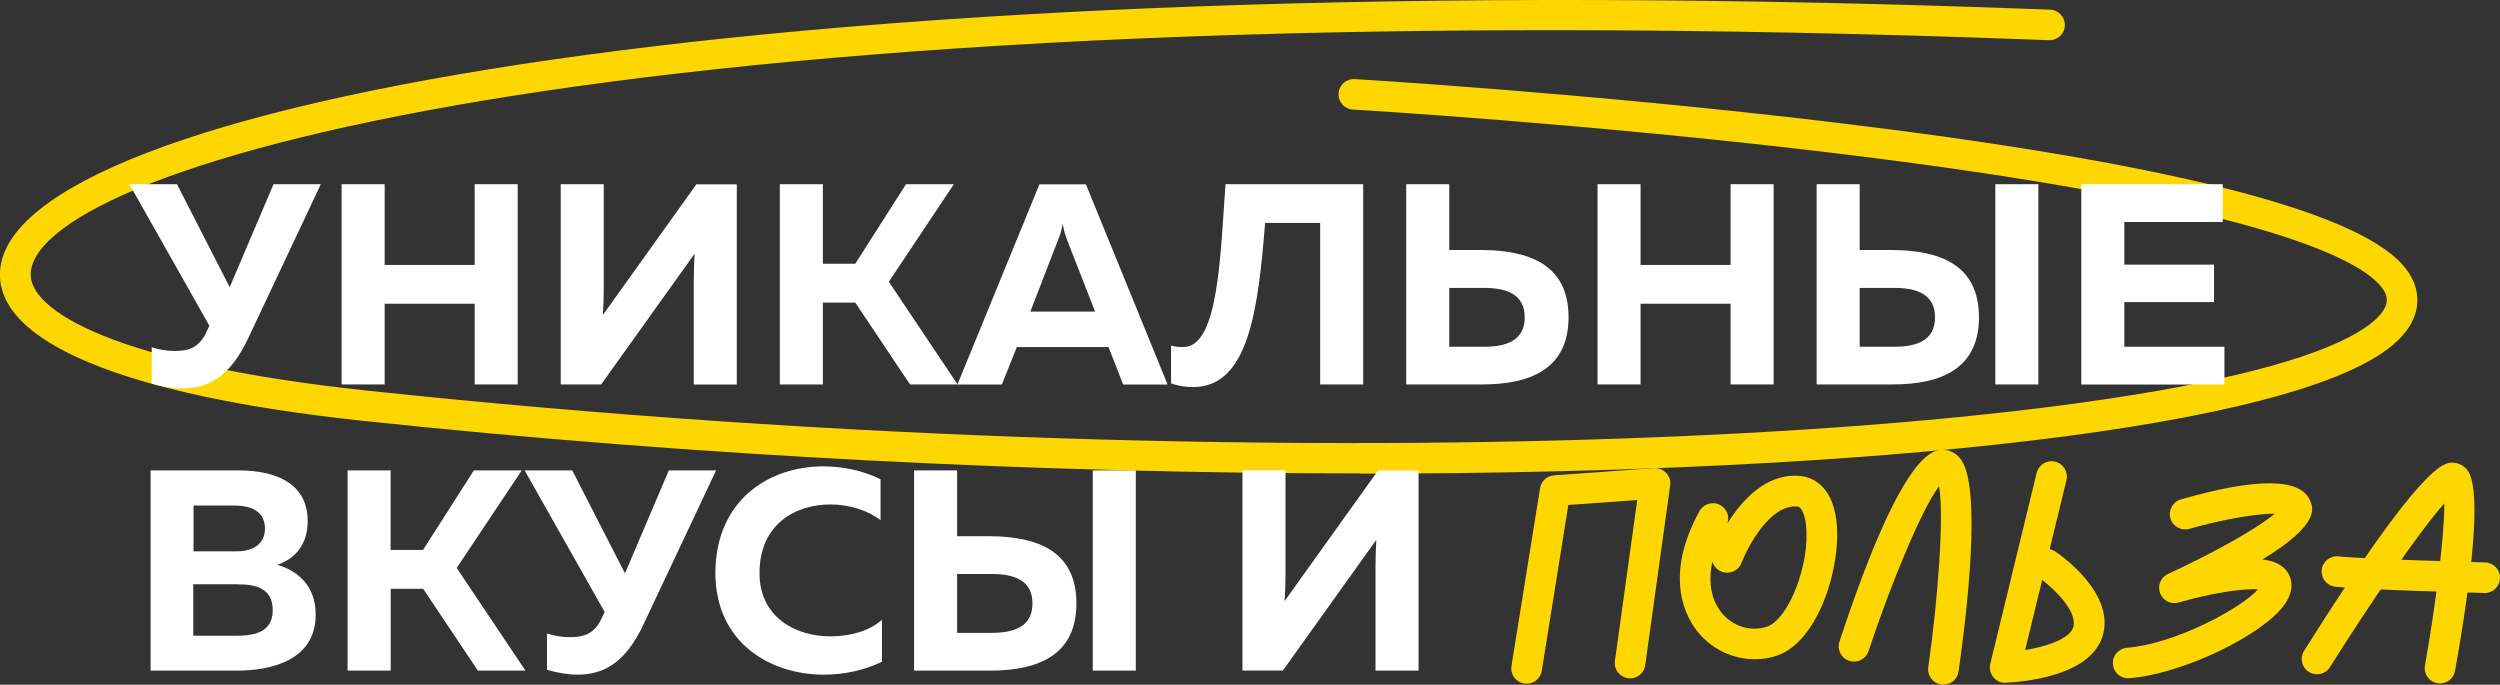 <?xml version="1.0" encoding="UTF-8"?> <svg xmlns="http://www.w3.org/2000/svg" width="701" height="192" viewBox="0 0 701 192" fill="none"><rect x="0" y="0" width="701" height="192" fill="#333333" stroke="none"/> <g clip-path="url(#clip0_441_2999)"> <path d="M596.738 190.191C594.5 190.191 592.631 188.496 592.461 186.235C592.263 183.862 594.047 181.828 596.426 181.63C609.994 180.584 628.744 170.356 633.106 165.269C629.084 164.902 619.737 166.371 610.9 168.943C608.747 169.564 606.453 168.434 605.688 166.315C604.895 164.224 605.887 161.85 607.926 160.918C619.681 155.549 632.88 148.259 637.837 144.049C633.05 143.964 623.221 145.603 613.902 148.288C611.636 148.937 609.229 147.638 608.577 145.349C607.926 143.088 609.229 140.687 611.523 140.037C632.823 133.905 645.003 134.018 647.722 140.319C648.685 142.523 650.582 146.988 634.381 156.877C636.165 157.075 637.695 157.499 638.913 158.177C641.122 159.42 641.972 161.172 642.312 162.416C642.907 164.676 642.312 167.05 640.612 169.48C634.409 178.239 611.636 189.061 597.106 190.163C596.993 190.163 596.879 190.163 596.766 190.163L596.738 190.191Z" fill="#FFD700"></path> <path d="M684.204 191.633C683.949 191.633 683.694 191.633 683.439 191.576C681.088 191.152 679.53 188.948 679.955 186.603C682.957 169.734 685.45 150.096 685.393 141.139C678.539 148.825 664.66 169 653.33 187.055C652.084 189.061 649.421 189.655 647.41 188.411C645.399 187.14 644.804 184.512 646.051 182.506C679.218 129.724 685.337 129.724 687.631 129.724C689.217 129.724 690.69 130.43 691.738 131.673C695.392 136.025 694.287 155.013 688.396 188.101C688.027 190.192 686.215 191.633 684.175 191.633H684.204Z" fill="#FFD700"></path> <path d="M696.694 166.259C696.694 166.259 696.609 166.259 696.581 166.259C695.193 166.231 662.677 165.383 654.803 164.507C652.452 164.253 650.752 162.133 651.007 159.788C651.262 157.443 653.415 155.748 655.766 156.002C663.272 156.821 696.468 157.697 696.808 157.697C699.187 157.754 701.056 159.732 701 162.105C700.943 164.422 699.017 166.287 696.723 166.287L696.694 166.259Z" fill="#FFD700"></path> <path d="M428.066 191.717C427.84 191.717 427.613 191.717 427.387 191.661C425.036 191.294 423.45 189.09 423.818 186.744L431.834 136.872C432.145 134.894 433.788 133.425 435.771 133.284L463.755 131.278C465.058 131.193 466.304 131.673 467.211 132.634C468.089 133.566 468.514 134.866 468.315 136.138L461.319 186.518C461.008 188.864 458.855 190.502 456.476 190.163C454.125 189.824 452.482 187.677 452.822 185.331L459.082 140.207L439.764 141.591L432.315 188.101C431.975 190.22 430.162 191.717 428.066 191.717Z" fill="#FFD700"></path> <path d="M492.023 184.851C486.132 184.851 480.268 182.223 476.303 177.476C472.932 173.464 466.219 162.105 476.53 143.315C477.663 141.252 480.297 140.489 482.364 141.619C484.234 142.637 485.027 144.841 484.375 146.762C488.369 140.376 495.195 132.606 504.684 133.453C507.346 133.679 513.663 135.375 514.937 146.056C516.439 158.517 510.037 179.878 498.198 183.862C496.187 184.54 494.119 184.851 492.051 184.851H492.023ZM480.155 157.471C478.909 163.292 479.815 168.321 482.874 171.966C485.99 175.696 491.032 177.194 495.422 175.725C501.625 173.634 507.686 157.838 506.383 147.073C506.298 146.253 505.704 142.156 503.919 142.015C496.328 141.422 490.097 153.233 488.312 157.838C487.463 160.042 484.97 161.144 482.761 160.297C481.43 159.788 480.523 158.714 480.155 157.471Z" fill="#FFD700"></path> <path d="M562.239 191.463C560.964 191.463 559.746 190.898 558.925 189.881C558.075 188.835 557.764 187.451 558.075 186.151L571.076 132.606C571.643 130.317 573.965 128.904 576.259 129.441C578.554 130.006 579.97 132.323 579.432 134.612L574.73 153.996C575.296 154.109 575.835 154.335 576.344 154.674C578.101 155.86 593.254 166.569 589.544 178.437C585.946 189.937 566.318 191.265 562.409 191.407C562.352 191.407 562.296 191.407 562.239 191.407V191.463ZM572.634 162.614L567.847 182.28C573.937 181.291 580.31 179.115 581.33 175.922C582.632 171.74 576.543 165.581 572.634 162.614Z" fill="#FFD700"></path> <path d="M544.961 192C544.763 192 544.564 192 544.338 191.943C541.987 191.604 540.344 189.429 540.684 187.083C543.516 167.361 545.131 144.36 543.715 136.335C538.843 142.75 530.119 163.857 523.944 182.562C523.208 184.823 520.772 186.038 518.534 185.303C516.268 184.569 515.05 182.139 515.787 179.906C533.858 125.005 542.497 125.909 545.357 126.163C546.547 126.276 548.275 126.813 549.719 128.65C555.838 136.448 551.391 172.955 549.181 188.298C548.87 190.446 547.029 191.972 544.933 191.972L544.961 192Z" fill="#FFD700"></path> <path d="M381.53 132.747C293.582 132.747 195.608 128 101.741 117.997C34.698 110.849 -1.416 95.873 0.029 75.839C3.456 29.16 219.372 -10.963 574.843 2.713C577.223 2.797 579.064 4.803 578.979 7.149C578.894 9.522 576.939 11.359 574.532 11.274C179.067 -3.956 10.82 46.227 8.611 76.461C7.846 87 32.007 101.948 102.648 109.492C367.877 137.777 627.357 122.066 665.368 90.222C667.832 88.159 669.135 86.181 669.249 84.373C669.334 82.988 668.71 81.519 667.266 79.908C660.383 72.109 631.181 56.936 512.87 42.751C444.976 34.614 380 30.742 379.349 30.714C376.969 30.573 375.185 28.539 375.326 26.193C375.468 23.82 377.451 22.04 379.858 22.181C380.51 22.209 445.684 26.109 513.833 34.275C606.227 45.351 660.015 58.801 673.695 74.257C676.67 77.619 678.057 81.236 677.803 84.966C677.519 89.204 675.168 93.189 670.863 96.805C643.162 120.003 525.842 132.803 381.473 132.803L381.53 132.747Z" fill="#FFD700"></path> <path d="M51.069 108.927C48.322 108.927 45.347 108.362 42.543 107.571V97.371C44.469 98.021 46.792 98.416 49.058 98.416C52.769 98.416 55.742 97.54 57.754 93.358L58.717 91.352L36.284 51.652H49.624L64.41 80.53L76.703 51.652H89.958L69.537 94.969C64.382 105.876 58.207 108.927 51.041 108.927H51.069Z" fill="white"></path> <path d="M145.162 51.652V107.797H133.096V85.164H107.859V107.797H95.793V51.652H107.859V74.285H133.096V51.652H145.162Z" fill="white"></path> <path d="M194.532 107.825V78.863C194.532 76.292 194.617 73.494 194.759 71.149L168.559 107.797H157.229V51.652H169.295V80.615C169.295 83.186 169.21 85.984 169.04 88.329L195.269 51.681H206.598V107.825H194.532Z" fill="white"></path> <path d="M218.665 107.825V51.652H230.731V73.946H239.823L254.042 51.652H267.467L249.227 79.004L268.515 107.797H255.175L239.823 84.853H230.731V107.797H218.665V107.825Z" fill="white"></path> <path d="M268.458 107.825L291.458 51.681H304.487L327.402 107.825H314.939L310.832 97.314H285.113L280.921 107.825H268.458ZM288.88 87.368H307.065L299.19 67.222C298.794 66.091 298.397 64.989 297.972 62.814C297.576 64.989 297.179 66.091 296.698 67.222L288.909 87.368H288.88Z" fill="white"></path> <path d="M382.238 51.652V107.797H370.172V62.503H354.735C352.809 86.407 350.231 108.475 334.624 108.532C332.698 108.532 330.602 108.306 328.365 107.486V96.89C329.413 97.201 330.602 97.371 332.217 97.286C341.706 96.636 342.187 71.375 343.632 51.652H382.238Z" fill="white"></path> <path d="M394.304 107.825V51.652H406.37V70.104H415.547C429.143 70.188 439.821 74.427 439.821 88.95C439.821 103.474 429.114 107.797 415.547 107.797H394.332L394.304 107.825ZM406.37 97.229H416.113C422.317 97.229 427.528 95.534 427.528 88.979C427.528 82.423 422.288 80.728 416.113 80.728H406.37V97.258V97.229Z" fill="white"></path> <path d="M497.32 51.652V107.797H485.253V85.164H460.016V107.797H447.95V51.652H460.016V74.285H485.253V51.652H497.32Z" fill="white"></path> <path d="M509.386 107.825V51.652H521.452V70.104H530.629C544.225 70.188 554.903 74.427 554.903 88.95C554.903 103.474 544.196 107.797 530.629 107.797H509.414L509.386 107.825ZM521.452 97.229H531.167C537.37 97.229 542.582 95.534 542.582 88.979C542.582 82.423 537.342 80.728 531.167 80.728H521.452V97.258V97.229ZM559.492 107.825V51.652H571.558V107.797H559.492V107.825Z" fill="white"></path> <path d="M623.25 51.652V62.248H595.662V74.201H620.814V84.712H595.662V97.229H623.731V107.825H583.596V51.652H623.25Z" fill="white"></path> <path d="M66.817 131.899C78.799 131.899 86.276 136.477 86.276 146.112C86.276 152.696 82.736 156.708 77.751 158.375C83.302 159.986 88.514 164.083 88.514 172.334C88.514 185.077 76.221 188.044 66.393 188.044H42.232V131.899H66.846H66.817ZM66.903 163.829H54.185V178.268H66.251C71.633 178.268 76.476 177.137 76.476 171.062C76.476 164.987 71.718 163.857 66.903 163.857V163.829ZM65.769 141.761H54.27V154.589H66.421C71.01 154.589 74.295 152.498 74.295 148.175C74.295 143.852 71.066 141.761 65.769 141.761Z" fill="white"></path> <path d="M97.464 188.044V131.899H109.531V154.193H118.623L132.87 131.899H146.296L128.055 159.251L147.344 188.044H134.003L118.651 165.1H109.559V188.044H97.493H97.464Z" fill="white"></path> <path d="M161.903 189.174C159.155 189.174 156.181 188.609 153.377 187.818V177.618C155.303 178.268 157.626 178.663 159.891 178.663C163.602 178.663 166.576 177.787 168.587 173.605L169.55 171.599L147.117 131.899H160.458L175.243 160.777L187.536 131.899H200.792L180.37 175.216C175.215 186.123 169.04 189.174 161.874 189.174H161.903Z" fill="white"></path> <path d="M230.815 130.77C236.452 130.77 242.06 131.985 246.904 134.386V145.858C243.278 143.061 238.066 141.45 232.826 141.45C222.941 141.45 212.971 147.073 212.971 160.636C212.886 172.984 223.026 178.438 232.826 178.438C238.605 178.438 243.93 176.827 247.3 173.775V185.558C242.485 187.875 236.933 189.175 230.985 189.175C215.945 189.175 200.593 180.189 200.593 160.608C200.678 140.066 215.803 130.77 230.815 130.77Z" fill="white"></path> <path d="M256.308 188.044V131.899H268.374V150.351H277.551C291.147 150.435 301.825 154.674 301.825 169.197C301.825 183.721 291.118 188.044 277.551 188.044H256.336H256.308ZM268.374 177.448H278.089C284.292 177.448 289.504 175.753 289.504 169.197C289.504 162.642 284.264 160.947 278.089 160.947H268.374V177.476V177.448ZM306.413 188.044V131.899H318.48V188.044H306.413Z" fill="white"></path> <path d="M385.693 188.044V159.082C385.693 156.51 385.778 153.713 385.92 151.368L359.72 188.016H348.39V131.871H360.456V160.834C360.456 163.405 360.371 166.202 360.201 168.547L386.43 131.899H397.76V188.044H385.693Z" fill="white"></path> </g> <defs> <clipPath id="clip0_441_2999"> <rect width="701" height="192" fill="white"></rect> </clipPath> </defs> </svg> 